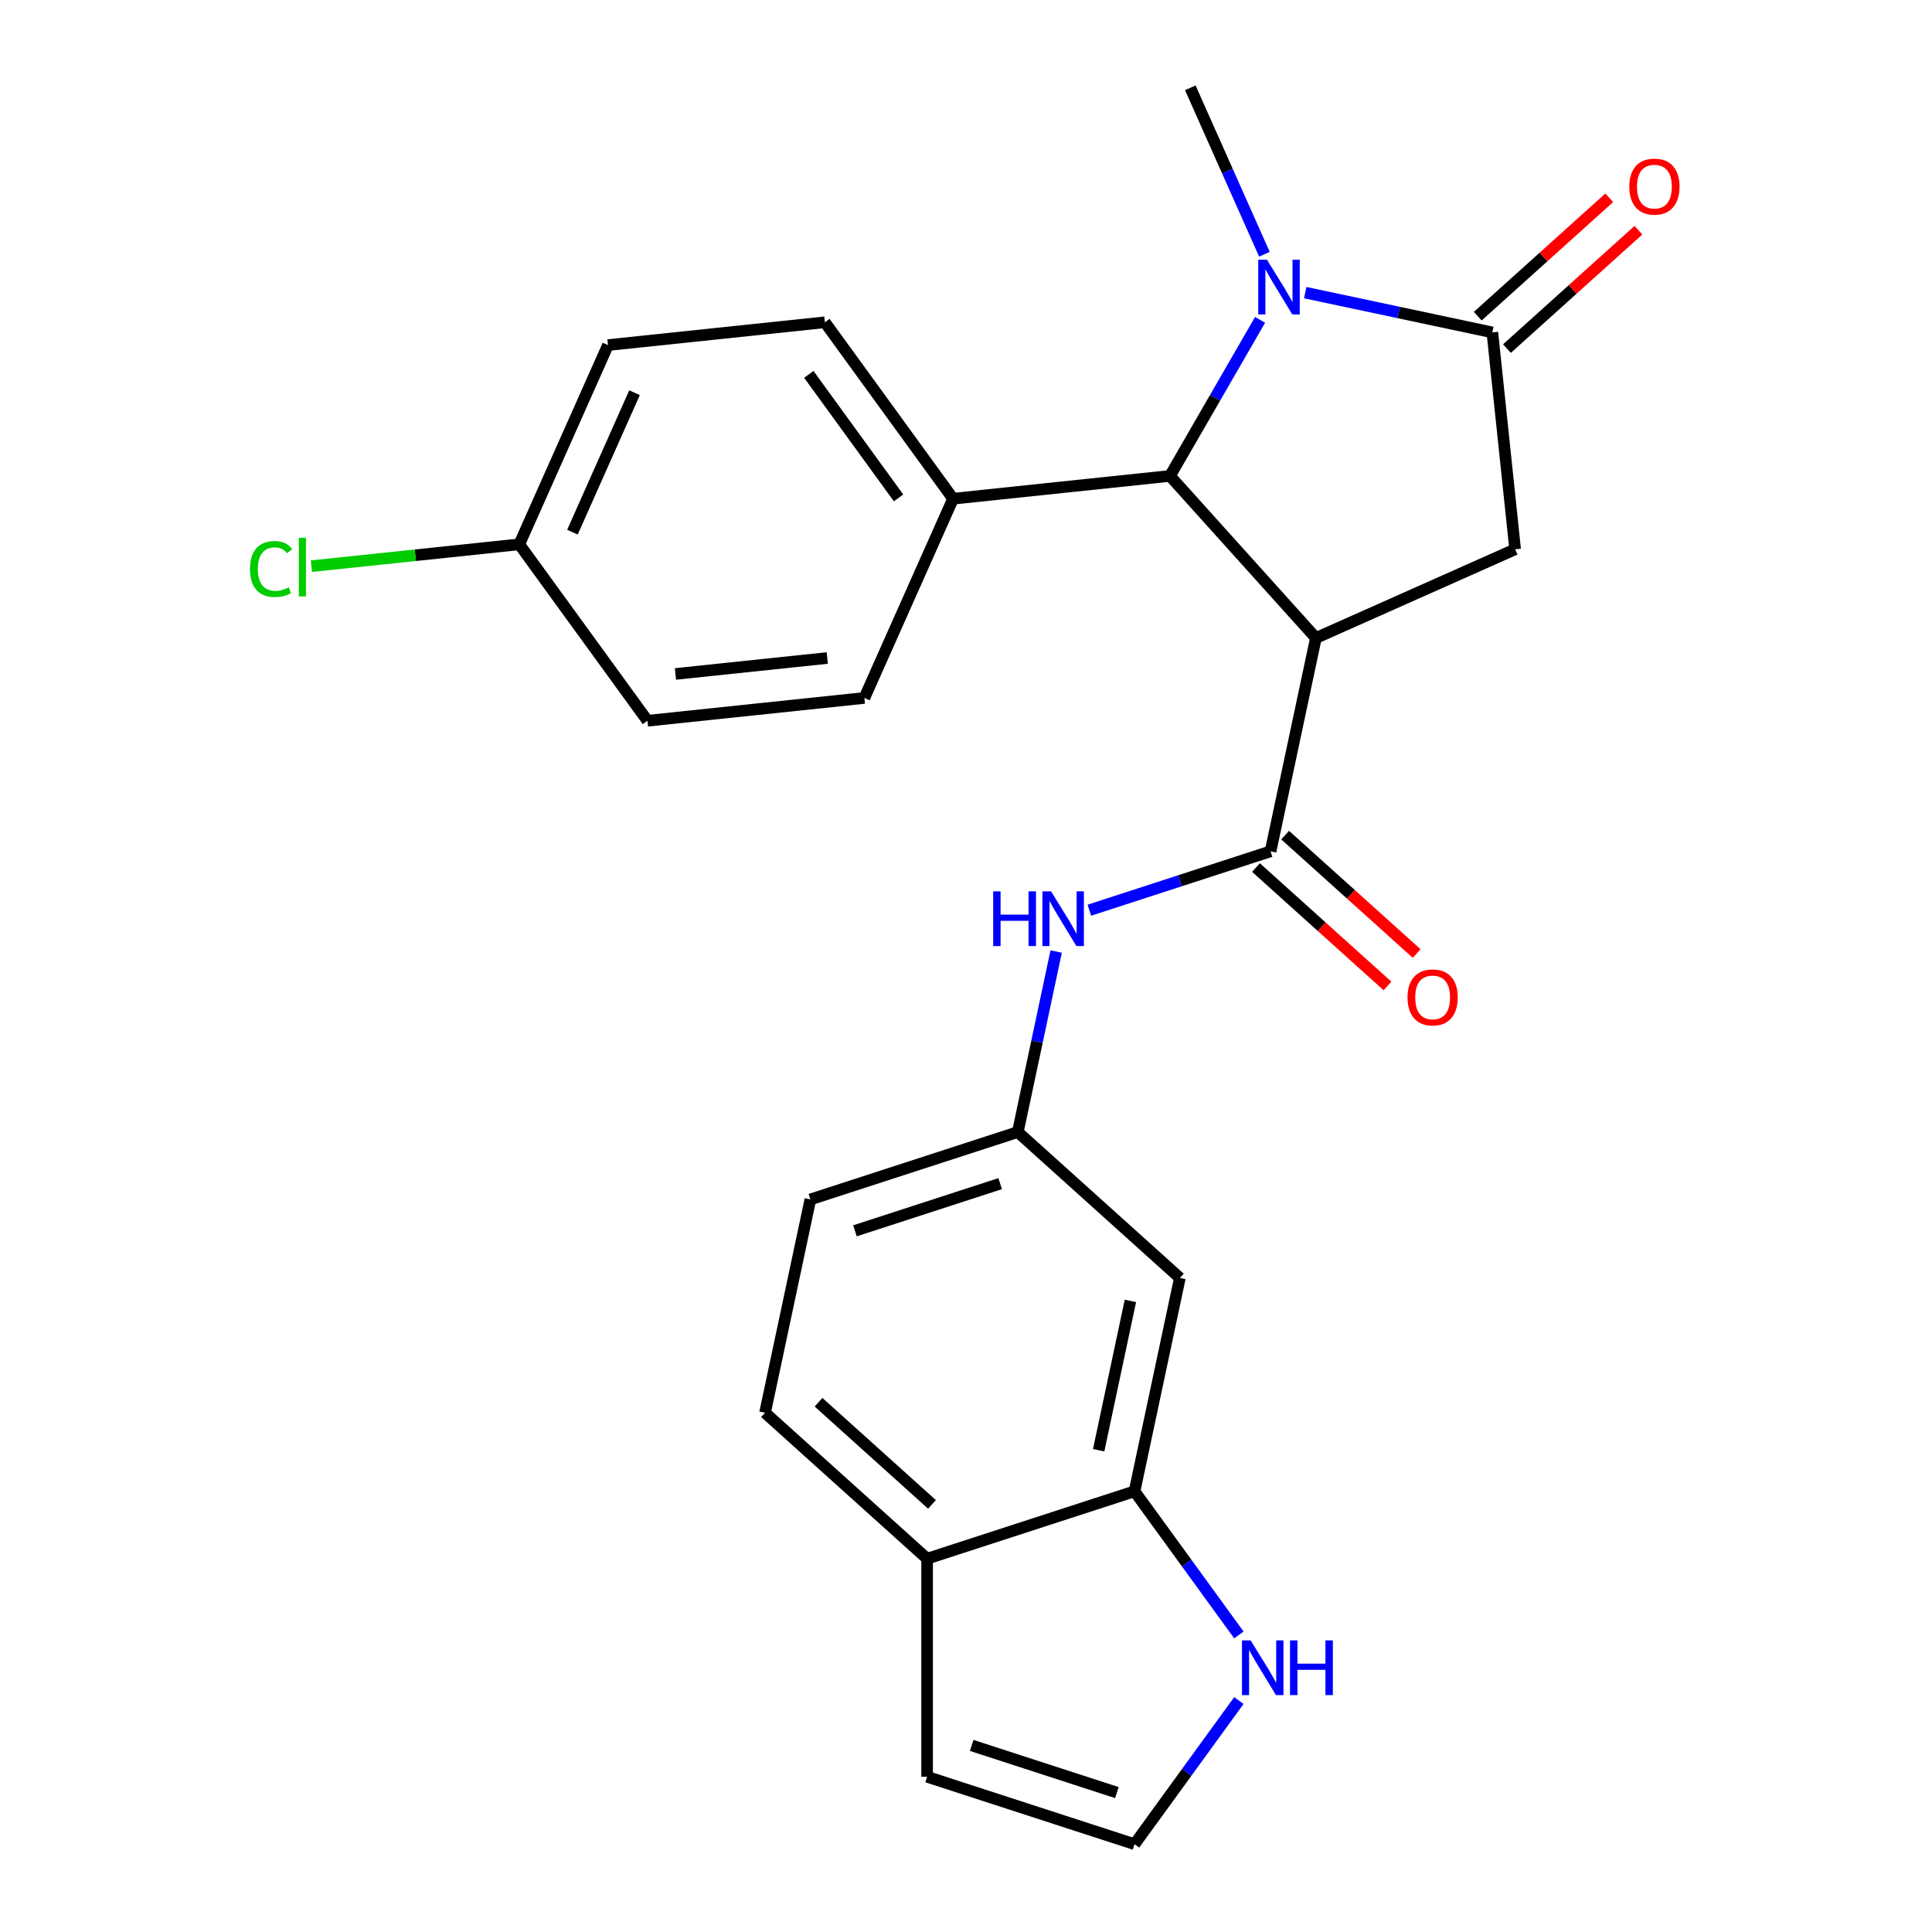 <?xml version='1.0' encoding='iso-8859-1'?>
<svg version='1.1' baseProfile='full'
              xmlns='http://www.w3.org/2000/svg'
                      xmlns:rdkit='http://www.rdkit.org/xml'
                      xmlns:xlink='http://www.w3.org/1999/xlink'
                  xml:space='preserve'
width='1000px' height='1000px' viewBox='0 0 1000 1000'>
<!-- END OF HEADER -->
<rect style='opacity:1.0;fill:#FFFFFF;stroke:none' width='1000' height='1000' x='0' y='0'> </rect>
<path class='bond-2' d='M 681.109,330.228 L 605.575,246.339' style='fill:none;fill-rule:evenodd;stroke:#000000;stroke-width:6px;stroke-linecap:butt;stroke-linejoin:miter;stroke-opacity:1' />
<path class='bond-3' d='M 681.109,330.228 L 657.639,440.645' style='fill:none;fill-rule:evenodd;stroke:#000000;stroke-width:6px;stroke-linecap:butt;stroke-linejoin:miter;stroke-opacity:1' />
<path class='bond-4' d='M 681.109,330.228 L 784.233,284.314' style='fill:none;fill-rule:evenodd;stroke:#000000;stroke-width:6px;stroke-linecap:butt;stroke-linejoin:miter;stroke-opacity:1' />
<path class='bond-0' d='M 652.212,165.561 L 628.894,205.95' style='fill:none;fill-rule:evenodd;stroke:#0000FF;stroke-width:6px;stroke-linecap:butt;stroke-linejoin:miter;stroke-opacity:1' />
<path class='bond-0' d='M 628.894,205.95 L 605.575,246.339' style='fill:none;fill-rule:evenodd;stroke:#000000;stroke-width:6px;stroke-linecap:butt;stroke-linejoin:miter;stroke-opacity:1' />
<path class='bond-19' d='M 654.456,131.597 L 635.279,88.526' style='fill:none;fill-rule:evenodd;stroke:#0000FF;stroke-width:6px;stroke-linecap:butt;stroke-linejoin:miter;stroke-opacity:1' />
<path class='bond-19' d='M 635.279,88.526 L 616.103,45.455' style='fill:none;fill-rule:evenodd;stroke:#000000;stroke-width:6px;stroke-linecap:butt;stroke-linejoin:miter;stroke-opacity:1' />
<path class='bond-25' d='M 675.579,151.462 L 724.006,161.755' style='fill:none;fill-rule:evenodd;stroke:#0000FF;stroke-width:6px;stroke-linecap:butt;stroke-linejoin:miter;stroke-opacity:1' />
<path class='bond-25' d='M 724.006,161.755 L 772.434,172.049' style='fill:none;fill-rule:evenodd;stroke:#000000;stroke-width:6px;stroke-linecap:butt;stroke-linejoin:miter;stroke-opacity:1' />
<path class='bond-1' d='M 772.434,172.049 L 784.233,284.314' style='fill:none;fill-rule:evenodd;stroke:#000000;stroke-width:6px;stroke-linecap:butt;stroke-linejoin:miter;stroke-opacity:1' />
<path class='bond-13' d='M 779.987,180.438 L 814.021,149.794' style='fill:none;fill-rule:evenodd;stroke:#000000;stroke-width:6px;stroke-linecap:butt;stroke-linejoin:miter;stroke-opacity:1' />
<path class='bond-13' d='M 814.021,149.794 L 848.054,119.15' style='fill:none;fill-rule:evenodd;stroke:#FF0000;stroke-width:6px;stroke-linecap:butt;stroke-linejoin:miter;stroke-opacity:1' />
<path class='bond-13' d='M 764.88,163.66 L 798.914,133.016' style='fill:none;fill-rule:evenodd;stroke:#000000;stroke-width:6px;stroke-linecap:butt;stroke-linejoin:miter;stroke-opacity:1' />
<path class='bond-13' d='M 798.914,133.016 L 832.947,102.372' style='fill:none;fill-rule:evenodd;stroke:#FF0000;stroke-width:6px;stroke-linecap:butt;stroke-linejoin:miter;stroke-opacity:1' />
<path class='bond-9' d='M 605.575,246.339 L 493.31,258.139' style='fill:none;fill-rule:evenodd;stroke:#000000;stroke-width:6px;stroke-linecap:butt;stroke-linejoin:miter;stroke-opacity:1' />
<path class='bond-5' d='M 657.639,440.645 L 610.741,455.883' style='fill:none;fill-rule:evenodd;stroke:#000000;stroke-width:6px;stroke-linecap:butt;stroke-linejoin:miter;stroke-opacity:1' />
<path class='bond-5' d='M 610.741,455.883 L 563.842,471.121' style='fill:none;fill-rule:evenodd;stroke:#0000FF;stroke-width:6px;stroke-linecap:butt;stroke-linejoin:miter;stroke-opacity:1' />
<path class='bond-14' d='M 650.086,449.034 L 684.119,479.678' style='fill:none;fill-rule:evenodd;stroke:#000000;stroke-width:6px;stroke-linecap:butt;stroke-linejoin:miter;stroke-opacity:1' />
<path class='bond-14' d='M 684.119,479.678 L 718.153,510.322' style='fill:none;fill-rule:evenodd;stroke:#FF0000;stroke-width:6px;stroke-linecap:butt;stroke-linejoin:miter;stroke-opacity:1' />
<path class='bond-14' d='M 665.192,432.256 L 699.226,462.9' style='fill:none;fill-rule:evenodd;stroke:#000000;stroke-width:6px;stroke-linecap:butt;stroke-linejoin:miter;stroke-opacity:1' />
<path class='bond-14' d='M 699.226,462.9 L 733.259,493.544' style='fill:none;fill-rule:evenodd;stroke:#FF0000;stroke-width:6px;stroke-linecap:butt;stroke-linejoin:miter;stroke-opacity:1' />
<path class='bond-11' d='M 546.671,492.51 L 536.741,539.227' style='fill:none;fill-rule:evenodd;stroke:#0000FF;stroke-width:6px;stroke-linecap:butt;stroke-linejoin:miter;stroke-opacity:1' />
<path class='bond-11' d='M 536.741,539.227 L 526.81,585.945' style='fill:none;fill-rule:evenodd;stroke:#000000;stroke-width:6px;stroke-linecap:butt;stroke-linejoin:miter;stroke-opacity:1' />
<path class='bond-6' d='M 587.23,771.896 L 610.699,661.479' style='fill:none;fill-rule:evenodd;stroke:#000000;stroke-width:6px;stroke-linecap:butt;stroke-linejoin:miter;stroke-opacity:1' />
<path class='bond-6' d='M 568.667,750.639 L 585.096,673.347' style='fill:none;fill-rule:evenodd;stroke:#000000;stroke-width:6px;stroke-linecap:butt;stroke-linejoin:miter;stroke-opacity:1' />
<path class='bond-7' d='M 587.23,771.896 L 614.236,809.067' style='fill:none;fill-rule:evenodd;stroke:#000000;stroke-width:6px;stroke-linecap:butt;stroke-linejoin:miter;stroke-opacity:1' />
<path class='bond-7' d='M 614.236,809.067 L 641.243,846.239' style='fill:none;fill-rule:evenodd;stroke:#0000FF;stroke-width:6px;stroke-linecap:butt;stroke-linejoin:miter;stroke-opacity:1' />
<path class='bond-27' d='M 587.23,771.896 L 479.871,806.779' style='fill:none;fill-rule:evenodd;stroke:#000000;stroke-width:6px;stroke-linecap:butt;stroke-linejoin:miter;stroke-opacity:1' />
<path class='bond-10' d='M 641.243,880.203 L 614.236,917.374' style='fill:none;fill-rule:evenodd;stroke:#0000FF;stroke-width:6px;stroke-linecap:butt;stroke-linejoin:miter;stroke-opacity:1' />
<path class='bond-10' d='M 614.236,917.374 L 587.23,954.545' style='fill:none;fill-rule:evenodd;stroke:#000000;stroke-width:6px;stroke-linecap:butt;stroke-linejoin:miter;stroke-opacity:1' />
<path class='bond-8' d='M 610.699,661.479 L 526.81,585.945' style='fill:none;fill-rule:evenodd;stroke:#000000;stroke-width:6px;stroke-linecap:butt;stroke-linejoin:miter;stroke-opacity:1' />
<path class='bond-17' d='M 493.31,258.139 L 426.958,166.814' style='fill:none;fill-rule:evenodd;stroke:#000000;stroke-width:6px;stroke-linecap:butt;stroke-linejoin:miter;stroke-opacity:1' />
<path class='bond-17' d='M 465.092,257.71 L 418.646,193.783' style='fill:none;fill-rule:evenodd;stroke:#000000;stroke-width:6px;stroke-linecap:butt;stroke-linejoin:miter;stroke-opacity:1' />
<path class='bond-18' d='M 493.31,258.139 L 447.396,361.263' style='fill:none;fill-rule:evenodd;stroke:#000000;stroke-width:6px;stroke-linecap:butt;stroke-linejoin:miter;stroke-opacity:1' />
<path class='bond-28' d='M 587.23,954.545 L 479.871,919.662' style='fill:none;fill-rule:evenodd;stroke:#000000;stroke-width:6px;stroke-linecap:butt;stroke-linejoin:miter;stroke-opacity:1' />
<path class='bond-28' d='M 578.102,927.841 L 502.951,903.423' style='fill:none;fill-rule:evenodd;stroke:#000000;stroke-width:6px;stroke-linecap:butt;stroke-linejoin:miter;stroke-opacity:1' />
<path class='bond-20' d='M 526.81,585.945 L 419.452,620.828' style='fill:none;fill-rule:evenodd;stroke:#000000;stroke-width:6px;stroke-linecap:butt;stroke-linejoin:miter;stroke-opacity:1' />
<path class='bond-20' d='M 517.683,612.649 L 442.532,637.067' style='fill:none;fill-rule:evenodd;stroke:#000000;stroke-width:6px;stroke-linecap:butt;stroke-linejoin:miter;stroke-opacity:1' />
<path class='bond-12' d='M 479.871,806.779 L 395.982,731.245' style='fill:none;fill-rule:evenodd;stroke:#000000;stroke-width:6px;stroke-linecap:butt;stroke-linejoin:miter;stroke-opacity:1' />
<path class='bond-12' d='M 482.394,778.671 L 423.672,725.797' style='fill:none;fill-rule:evenodd;stroke:#000000;stroke-width:6px;stroke-linecap:butt;stroke-linejoin:miter;stroke-opacity:1' />
<path class='bond-15' d='M 479.871,806.779 L 479.871,919.662' style='fill:none;fill-rule:evenodd;stroke:#000000;stroke-width:6px;stroke-linecap:butt;stroke-linejoin:miter;stroke-opacity:1' />
<path class='bond-16' d='M 395.982,731.245 L 419.452,620.828' style='fill:none;fill-rule:evenodd;stroke:#000000;stroke-width:6px;stroke-linecap:butt;stroke-linejoin:miter;stroke-opacity:1' />
<path class='bond-23' d='M 426.958,166.814 L 314.693,178.613' style='fill:none;fill-rule:evenodd;stroke:#000000;stroke-width:6px;stroke-linecap:butt;stroke-linejoin:miter;stroke-opacity:1' />
<path class='bond-22' d='M 447.396,361.263 L 335.13,373.063' style='fill:none;fill-rule:evenodd;stroke:#000000;stroke-width:6px;stroke-linecap:butt;stroke-linejoin:miter;stroke-opacity:1' />
<path class='bond-22' d='M 428.196,340.58 L 349.61,348.84' style='fill:none;fill-rule:evenodd;stroke:#000000;stroke-width:6px;stroke-linecap:butt;stroke-linejoin:miter;stroke-opacity:1' />
<path class='bond-21' d='M 268.779,281.738 L 335.13,373.063' style='fill:none;fill-rule:evenodd;stroke:#000000;stroke-width:6px;stroke-linecap:butt;stroke-linejoin:miter;stroke-opacity:1' />
<path class='bond-24' d='M 268.779,281.738 L 214.977,287.393' style='fill:none;fill-rule:evenodd;stroke:#000000;stroke-width:6px;stroke-linecap:butt;stroke-linejoin:miter;stroke-opacity:1' />
<path class='bond-24' d='M 214.977,287.393 L 161.176,293.047' style='fill:none;fill-rule:evenodd;stroke:#00CC00;stroke-width:6px;stroke-linecap:butt;stroke-linejoin:miter;stroke-opacity:1' />
<path class='bond-26' d='M 268.779,281.738 L 314.693,178.613' style='fill:none;fill-rule:evenodd;stroke:#000000;stroke-width:6px;stroke-linecap:butt;stroke-linejoin:miter;stroke-opacity:1' />
<path class='bond-26' d='M 296.291,275.452 L 328.431,203.265' style='fill:none;fill-rule:evenodd;stroke:#000000;stroke-width:6px;stroke-linecap:butt;stroke-linejoin:miter;stroke-opacity:1' />
<path  class='atom-1' d='M 655.757 134.419
L 665.037 149.419
Q 665.957 150.899, 667.437 153.579
Q 668.917 156.259, 668.997 156.419
L 668.997 134.419
L 672.757 134.419
L 672.757 162.739
L 668.877 162.739
L 658.917 146.339
Q 657.757 144.419, 656.517 142.219
Q 655.317 140.019, 654.957 139.339
L 654.957 162.739
L 651.277 162.739
L 651.277 134.419
L 655.757 134.419
' fill='#0000FF'/>
<path  class='atom-6' d='M 514.06 461.368
L 517.9 461.368
L 517.9 473.408
L 532.38 473.408
L 532.38 461.368
L 536.22 461.368
L 536.22 489.688
L 532.38 489.688
L 532.38 476.608
L 517.9 476.608
L 517.9 489.688
L 514.06 489.688
L 514.06 461.368
' fill='#0000FF'/>
<path  class='atom-6' d='M 544.02 461.368
L 553.3 476.368
Q 554.22 477.848, 555.7 480.528
Q 557.18 483.208, 557.26 483.368
L 557.26 461.368
L 561.02 461.368
L 561.02 489.688
L 557.14 489.688
L 547.18 473.288
Q 546.02 471.368, 544.78 469.168
Q 543.58 466.968, 543.22 466.288
L 543.22 489.688
L 539.54 489.688
L 539.54 461.368
L 544.02 461.368
' fill='#0000FF'/>
<path  class='atom-8' d='M 647.321 849.061
L 656.601 864.061
Q 657.521 865.541, 659.001 868.221
Q 660.481 870.901, 660.561 871.061
L 660.561 849.061
L 664.321 849.061
L 664.321 877.381
L 660.441 877.381
L 650.481 860.981
Q 649.321 859.061, 648.081 856.861
Q 646.881 854.661, 646.521 853.981
L 646.521 877.381
L 642.841 877.381
L 642.841 849.061
L 647.321 849.061
' fill='#0000FF'/>
<path  class='atom-8' d='M 667.721 849.061
L 671.561 849.061
L 671.561 861.101
L 686.041 861.101
L 686.041 849.061
L 689.881 849.061
L 689.881 877.381
L 686.041 877.381
L 686.041 864.301
L 671.561 864.301
L 671.561 877.381
L 667.721 877.381
L 667.721 849.061
' fill='#0000FF'/>
<path  class='atom-14' d='M 843.323 96.595
Q 843.323 89.795, 846.683 85.995
Q 850.043 82.195, 856.323 82.195
Q 862.603 82.195, 865.963 85.995
Q 869.323 89.795, 869.323 96.595
Q 869.323 103.475, 865.923 107.395
Q 862.523 111.275, 856.323 111.275
Q 850.083 111.275, 846.683 107.395
Q 843.323 103.515, 843.323 96.595
M 856.323 108.075
Q 860.643 108.075, 862.963 105.195
Q 865.323 102.275, 865.323 96.595
Q 865.323 91.035, 862.963 88.235
Q 860.643 85.395, 856.323 85.395
Q 852.003 85.395, 849.643 88.195
Q 847.323 90.995, 847.323 96.595
Q 847.323 102.315, 849.643 105.195
Q 852.003 108.075, 856.323 108.075
' fill='#FF0000'/>
<path  class='atom-15' d='M 728.528 516.259
Q 728.528 509.459, 731.888 505.659
Q 735.248 501.859, 741.528 501.859
Q 747.808 501.859, 751.168 505.659
Q 754.528 509.459, 754.528 516.259
Q 754.528 523.139, 751.128 527.059
Q 747.728 530.939, 741.528 530.939
Q 735.288 530.939, 731.888 527.059
Q 728.528 523.179, 728.528 516.259
M 741.528 527.739
Q 745.848 527.739, 748.168 524.859
Q 750.528 521.939, 750.528 516.259
Q 750.528 510.699, 748.168 507.899
Q 745.848 505.059, 741.528 505.059
Q 737.208 505.059, 734.848 507.859
Q 732.528 510.659, 732.528 516.259
Q 732.528 521.979, 734.848 524.859
Q 737.208 527.739, 741.528 527.739
' fill='#FF0000'/>
<path  class='atom-25' d='M 129.394 294.517
Q 129.394 287.477, 132.674 283.797
Q 135.994 280.077, 142.274 280.077
Q 148.114 280.077, 151.234 284.197
L 148.594 286.357
Q 146.314 283.357, 142.274 283.357
Q 137.994 283.357, 135.714 286.237
Q 133.474 289.077, 133.474 294.517
Q 133.474 300.117, 135.794 302.997
Q 138.154 305.877, 142.714 305.877
Q 145.834 305.877, 149.474 303.997
L 150.594 306.997
Q 149.114 307.957, 146.874 308.517
Q 144.634 309.077, 142.154 309.077
Q 135.994 309.077, 132.674 305.317
Q 129.394 301.557, 129.394 294.517
' fill='#00CC00'/>
<path  class='atom-25' d='M 154.674 278.357
L 158.354 278.357
L 158.354 308.717
L 154.674 308.717
L 154.674 278.357
' fill='#00CC00'/>
</svg>
